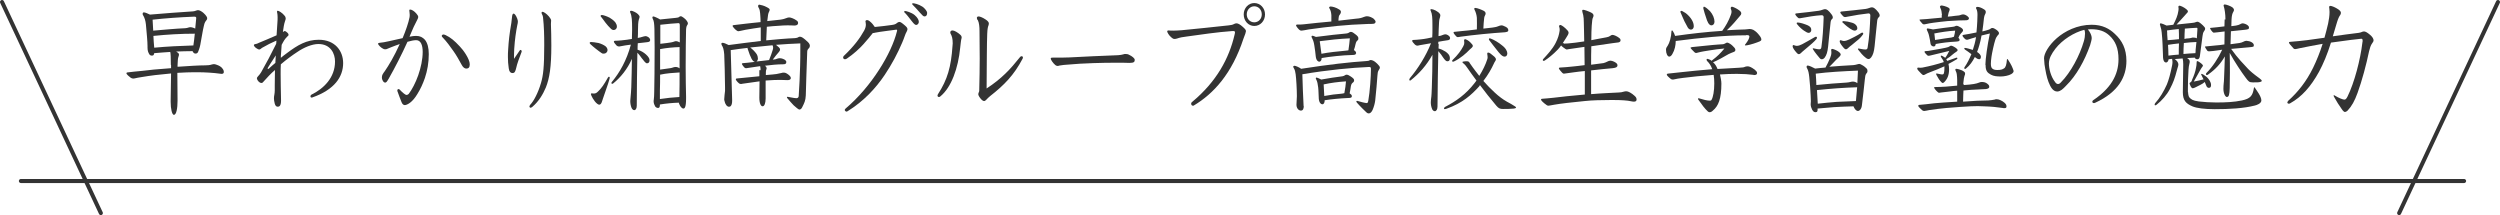<?xml version="1.0" encoding="utf-8"?>
<!-- Generator: Adobe Illustrator 27.2.0, SVG Export Plug-In . SVG Version: 6.00 Build 0)  -->
<svg version="1.1" id="uuid-338b01a2-6971-4ece-8386-74c2752055e0"
	 xmlns="http://www.w3.org/2000/svg" xmlns:xlink="http://www.w3.org/1999/xlink" x="0px" y="0px" width="1232px" height="106px"
	 viewBox="0 0 1232 106" style="enable-background:new 0 0 1232 106;" xml:space="preserve">
<style type="text/css">
	.st0{fill:none;stroke:#333333;stroke-width:2;stroke-linecap:round;stroke-miterlimit:10;}
	.st1{fill:#333333;}
</style>
<g>
	<line class="st0" x1="10.3" y1="89.2" x2="1214.3" y2="89.2"/>
	<line class="st0" x1="1182.3" y1="105" x2="1231" y2="1"/>
	<line class="st0" x1="1" y1="1" x2="49.7" y2="105"/>
</g>
<g>
	<path class="st1" d="M84.2,32c0-3.7-0.1-5.7-0.3-6.4c-2,0.1-5.4,0.4-7.9,0.6c-0.2,1-0.4,1.2-1.2,1.2c-0.5,0-1-0.2-1.3-0.8
		c-0.4-0.7-0.8-1.5-0.8-3.1v-0.7c0-2.3-0.4-6.3-0.8-10.8c-0.2-1.9-0.7-3.4-1.4-4.5c-0.2-0.2-0.2-0.5-0.2-0.7c0-0.4,0.2-0.7,0.6-0.7
		c0.6,0,2,0.6,3,1.1C81.1,6.6,88.5,6,95.1,5.6c0.4,0,1.1-0.2,1.6-0.4C97,5.1,97.3,5,97.6,5c0.8,0,1.9,0.7,2.7,1.4
		c1.4,1.3,1.8,2.1,1.8,2.6c0,0.4-0.1,0.7-0.4,1c-0.4,0.5-0.9,1.1-1.2,2.6c-0.6,2.3-1.2,6.5-1.6,8.4c-0.2,1.4-0.6,3-1.3,4.6
		c-0.3,0.7-0.8,0.8-1.4,0.8c-0.3,0-0.6-0.2-0.8-0.4c-0.2-0.2-0.4-0.5-0.5-0.8c-2.7,0-5.4,0.1-8.1,0.2c0.3,0.2,0.7,0.4,1,0.7
		c0.3,0.2,0.4,0.5,0.4,0.8c0,0.3-0.1,0.7-0.3,1.2c-0.3,0.8-0.3,2.3-0.4,4.1v0.7c5.9-0.4,10.4-0.7,13.7-0.7c1,0,2.3-0.1,3.1-0.4
		c0.4-0.1,0.8-0.2,1.2-0.2s1,0.2,1.5,0.4c0.9,0.3,1.8,0.8,2.4,1.5c0.6,0.7,0.9,1.2,0.9,2c0,0.6-0.4,0.9-1.1,0.9
		c-0.3,0-0.6-0.1-0.9-0.1c-2.7-0.4-7.2-0.7-10.8-0.7h-1.9c-2.2,0-4.8,0.1-8.2,0.3c0,3.9,0.1,8.3,0.1,13.7c0,3.9-0.6,7-1.8,7
		c-0.9,0-1.6-2.9-1.6-6.4v-0.4c0.1-4,0.1-9.6,0.2-13.6c-5.8,0.5-10.5,1.1-14,1.7c-1.8,0.3-3.2,0.5-3.8,0.7c-0.4,0.1-0.7,0.1-0.9,0.1
		c-0.4,0-0.7-0.1-1.2-0.4c-0.7-0.5-2.1-1.7-2.1-2.2c0-0.2,0.2-0.4,0.4-0.4c2.3-0.3,4.4-0.5,7.6-0.8c2.8-0.4,7.2-0.8,14-1.3V32z
		 M75.5,15.1c5.9-0.5,11.1-1,15.8-1.2c1.4-0.1,1.6-0.5,2.5-0.5c0.7,0,1.7,0.3,2.4,0.7c0.2-1.8,0.5-4.8,0.5-5.2
		c0-0.4-0.2-0.7-0.9-0.7C88.3,8.5,81.5,9,75.2,9.7C75.3,11.5,75.4,13.3,75.5,15.1z M95.3,22.4c0.3-1.9,0.5-3.9,0.7-5.8
		c-6.8,0-13.6,0.4-20.4,1.1c0.1,2,0.2,3.9,0.4,5.8C82.4,22.9,88.8,22.6,95.3,22.4z"/>
	<path class="st1" d="M135.4,41.9c0-2.5,0.1-5,0.1-7.4c-2.1,1.8-3.9,3.8-5.8,5.9c-0.3,0.4-0.6,0.5-0.9,0.5c-0.2,0-0.4-0.1-0.7-0.2
		c-0.9-0.5-1.5-1.6-1.5-2.1c0-0.2,0.1-0.5,0.3-0.7c0.8-0.8,1.5-1.8,1.8-2.3c2.6-4.6,4.9-8.9,7.4-14c0.1-0.7,0.1-1.2,0.1-1.6
		c-2.3,1-4.9,2.3-7.1,3.6c-0.5,0.4-0.9,0.8-1.4,0.8c-0.2,0-0.8-0.2-1.3-0.6c-0.7-0.4-1.3-1.2-1.3-1.5c0-0.2,0.1-0.4,0.4-0.5
		c0.5-0.1,1.2-0.2,2.1-0.7c2.4-1,5.8-2.4,8.7-3.7c0.1-2.1,0.3-4.1,0.4-6.2c0.1-1,0.1-1.9,0.1-2.7c0-1.8-0.3-2.3-0.3-2.7
		c0-0.3,0.1-0.5,0.4-0.5c0.5,0,2.3,1.1,3.3,2.4c0.4,0.4,0.6,1,0.6,1.4c0,0.5-0.2,0.9-0.3,1.2c-0.6,1.7-0.8,3.6-0.9,4.2
		c-0.1,0.4-0.1,0.9-0.2,1.3c0.6-0.4,0.7-0.5,0.9-0.5c0.2,0,0.4,0.1,0.7,0.3c0.3,0.2,1.2,0.9,1.2,1.5c0,0.4-0.2,0.6-0.7,1
		c-0.5,0.5-1.1,1.2-1.4,1.7c-0.3,0.5-0.8,1.3-1.3,2.3c-0.1,1.2-0.2,2.6-0.3,4.2c-0.1,0.7-0.1,1.5-0.1,2.2c0.9-0.7,1.8-1.5,3.1-2.4
		c5.2-3.9,9.6-6.5,15.6-6.5c8,0,12,5.5,12,11.5c0,6.8-4.3,13.1-15.1,16.9c-0.2,0.1-0.2,0.1-0.3,0.1c-0.4,0-0.7-0.2-0.7-0.5
		c0-0.4,0.1-0.7,0.4-0.9c6.1-3,11.7-8.4,11.7-16.4c0-3.8-2.1-8.6-8.2-8.6c-3.1,0-7.2,1.7-10.5,4c-2.3,1.5-5.2,3.6-8,6
		c-0.1,1.4-0.1,3-0.1,4.8c0,3.6,0.1,7.9,0.2,13.1c0,2.6-0.9,3-1.6,3c-0.8,0-1.2-0.5-1.5-1.5c-0.3-1.1-0.4-2-0.4-2.7s0.1-1.2,0.2-1.7
		c0.1-0.7,0.2-1.2,0.2-2.1V41.9z M132,33.4c-0.1,0.2-0.1,0.2-0.1,0.4s0.1,0.2,0.2,0.2s0.2-0.1,0.4-0.2c1.2-1.1,2.2-2,3.2-2.8
		c0.1-1.4,0.1-2.4,0.2-3.7C133.8,30.4,132.1,33.3,132,33.4z"/>
	<path class="st1" d="M191.6,38.7c-0.9,1.5-1.2,2-1.8,2c-0.4,0-0.8-0.3-1.1-0.8c-0.3-0.5-0.5-1-0.5-1.8c0-1,0.4-1.7,1.4-3
		c2-2.9,4.7-7.4,7.4-13.4c-1.5,0.5-3,1.1-4.3,1.6c-0.5,0.2-1.2,0.5-1.7,0.7c-0.4,0.2-0.7,0.3-1.2,0.3c-0.4,0-0.8-0.1-1.2-0.4
		c-0.9-0.4-2.3-1.9-2.3-2.3c0-0.3,0.2-0.4,0.7-0.5c1.1-0.1,3.2-0.4,4.7-0.8c1.8-0.4,4.3-1,6.7-1.5c1.6-3.8,2.9-7.6,3.4-10.2
		c0.1-0.4,0.1-0.9,0.1-1.4c0-1-0.2-1.5-0.2-2c0-0.3,0.1-0.5,0.4-0.5c0.8,0,2.1,0.8,3.1,2c0.6,0.7,0.9,1.2,0.9,1.7
		c0,0.4-0.2,0.8-0.5,1.4c-0.4,0.8-1.1,2.1-1.7,3.4c-0.7,1.5-1.4,3.3-2.1,4.9c1.3-0.3,2.3-0.4,3.3-0.4c1.9,0,3.2,0.7,4.3,1.9
		c1.3,1.6,1.9,4,1.9,7.1c0,4.2-0.7,8.1-1.9,11.7c-1,2.9-2.2,5.5-3.7,7.9c-1.2,2-2.4,3.4-3.6,4.3c-0.9,0.7-2,1.2-2.6,1.2
		c-0.6,0-1.2-0.4-1.6-1.4c-0.6-1.4-1.4-3.7-2-5.3c-0.1-0.2-0.1-0.3-0.1-0.5c0-0.4,0.2-0.7,0.6-0.7c0.2,0,0.4,0.1,0.6,0.3
		c1.4,1.5,2.8,2.6,3.3,2.6c0.4,0,0.8-0.2,1.1-0.5c1.6-2.1,3.4-5.5,4.7-9.2c1.3-3.7,2.2-7.9,2.2-11.5c0-3.3-0.9-5.8-3.2-5.8
		c-1.1,0-2.6,0.3-4.3,0.8C198,26.8,194.6,33.4,191.6,38.7z M226.6,22.9c1.7,1.7,4.9,6.2,4.9,8.8c0,1.5-0.6,2.1-1.7,2.1
		c-0.8,0-1.6-0.6-2.2-1.7c-1.3-2.4-2.7-4.9-4.2-7c-1.7-2.4-3.2-4.5-5.3-6.7c-0.3-0.2-0.4-0.5-0.4-0.7c0-0.4,0.4-0.7,0.9-0.7
		c0.2,0,0.5,0.1,1,0.3C222.1,18.5,223.9,20,226.6,22.9z"/>
	<path class="st1" d="M256.1,24.9c0.1-0.2,0.3-0.3,0.4-0.3c0.3,0,0.6,0.3,0.6,0.7c0,0.1,0,0.2-0.1,0.4c-0.6,1.5-0.9,2.4-1.6,4.3
		c-0.4,1.2-0.8,2.4-1.2,4.2c-0.4,1.2-0.6,1.8-1.6,1.8s-1.7-0.7-1.9-2.4c-0.3-1.9-0.4-3.7-0.4-5.5c0-1.1,0-2.3,0.1-3.4
		c0.3-4.9,0.6-7.6,1.6-13.5c0.1-0.9,0.3-2.4,0.4-3.5c0.1-0.5,0.3-1,0.7-1c0.5,0,1.2,0.9,1.8,2.5c0.3,0.8,0.3,1.2,0.3,1.5
		c0,0.4-0.1,1-0.3,1.8c-0.6,3-1.2,6.9-1.5,11.7c-0.1,1.6-0.1,3.5-0.1,4.8C254.3,27.6,255.2,26.2,256.1,24.9z M266.6,40.9
		c1.1-3.7,1.6-7.9,1.6-18.7c0-4.8-0.1-9-0.6-13.7c-0.1-0.5-0.2-1-0.4-1.3c-0.2-0.3-0.3-0.5-0.3-0.9s0.2-0.5,0.4-0.5
		c0.6,0,2,0.9,3.2,2.3c0.6,0.7,1.1,1.5,1.1,2c0,0.5-0.1,0.9-0.1,1.8c0.1,3.3,0.2,6.1,0.2,10.6c0,10.6-0.9,16.1-2.7,20.6
		c-1.4,3.3-3.4,6.8-6.7,9.6c-0.3,0.2-0.6,0.4-0.8,0.4c-0.3,0-0.6-0.3-0.6-0.6c0-0.2,0.2-0.7,0.5-1C263.1,49.7,265.2,45.7,266.6,40.9
		z"/>
	<path class="st1" d="M296.4,26.1c-0.7-0.5-1.6-1.1-2.7-2c-1.1-0.8-1.9-1.6-2.7-2.3c-0.3-0.2-0.4-0.5-0.4-0.7c0-0.2,0.3-0.4,0.6-0.4
		c0.6,0,2.4,0.2,3.8,0.5c1.4,0.4,2.6,1,3.4,1.6c0.6,0.5,1,1.2,1,1.9c0,0.8-0.7,1.7-1.7,1.7C297.2,26.5,296.8,26.4,296.4,26.1z
		 M300.1,37.8c0.2,0,0.4,0.2,0.4,0.5c0,0.4-1.3,4.6-3.3,10.1c-0.2,0.5-0.4,1.2-0.6,1.8c-0.2,0.6-0.6,1.4-1.3,1.4
		c-0.3,0-0.6-0.2-0.9-0.4c-1.7-1.2-3.2-4.3-3.2-4.8c0-0.3,0.2-0.4,0.4-0.4c0.3,0,0.8,0.1,1,0.1c0.9,0,1.4-0.3,2.1-1
		c1.6-1.5,2.9-3.3,4.9-6.9C299.8,37.9,300,37.8,300.1,37.8z M303.3,11.1c0.4,0.6,0.7,1.3,0.7,2c0,1.1-0.8,1.7-1.6,1.7
		c-0.5,0-1.1-0.3-1.6-0.9c-0.6-0.6-1.6-1.6-2.4-2.7c-0.8-1-1.4-2-2.1-2.8C296,8.2,296,8,296,7.8c0-0.2,0.2-0.4,0.6-0.4
		c0.6,0,2.2,0.5,3.8,1.3C300.9,9,302.5,10,303.3,11.1z M311.5,13.7c0-3.3-0.1-5.8-0.9-7.5c-0.1-0.2-0.1-0.4-0.1-0.5
		c0-0.3,0.2-0.4,0.5-0.4c0.2,0,0.4,0.1,0.6,0.1c1.4,0.5,2.7,1.2,3.4,2.3c0.1,0.2,0.2,0.4,0.2,0.6c0,0.3-0.2,0.8-0.4,1.4
		c-0.3,1.1-0.4,3-0.4,5.2c0,1.2,0,2.5-0.1,3.8c0.9-0.2,1.7-0.3,2.1-0.5c0.7-0.2,1.3-0.4,1.8-0.4c0.3,0,0.9,0.2,1.3,0.5
		c0.6,0.4,0.9,1,0.9,1.4c0,0.7-0.4,1-1.6,1.1c-1.3,0.1-2.9,0.4-4.5,0.5c-0.1,1.1-0.1,2.6-0.1,3.2c1.6,0.5,3,1.3,4.1,2.3
		c1.2,1.1,1.8,2,1.8,2.9c0,1.1-0.6,1.5-1.3,1.5c-0.7,0-1.7-1.5-2.6-2.6c-0.4-0.5-1-1.5-2.1-2.6c-0.1,8-0.3,16.5-0.3,26.1
		c0,1.4-0.6,2.2-1.2,2.2c-0.6,0-1.1-0.5-1.4-1.2c-0.4-1-0.6-2.2-0.6-3.3c0-0.4,0.1-0.8,0.1-1.3c0.2-1.8,0.3-3.7,0.4-5.5
		c0.2-4.6,0.2-9.4,0.3-14c-2.2,5.1-5.7,9.3-9.2,12.1c-0.2,0.2-0.4,0.2-0.6,0.2s-0.3-0.2-0.3-0.4c0-0.2,0.1-0.4,0.3-0.6
		c3.8-4.6,7.2-10.5,9.3-18.3c-1.8,0.2-3.6,0.5-5.1,0.8c-0.2,0.1-0.7,0.1-0.9,0.1c-0.4,0-0.7-0.2-1.1-0.5c-0.6-0.7-1.3-1.5-1.3-1.9
		c0-0.2,0.2-0.3,0.4-0.4c1,0,2.2-0.1,3.3-0.2c2.1-0.2,3.5-0.4,5.2-0.7c0-1.5,0.1-2.9,0.1-4.3V13.7z M325.2,51.6
		c0,1.2-0.3,1.6-0.9,1.6s-1.3-0.4-1.5-0.9c-0.3-0.5-0.7-1.4-0.7-2.5c0-0.1,0.1-0.5,0.1-0.8c0.1-1,0.2-2,0.2-3.7
		c0.1-3,0.2-13.9,0.2-21.9c0-3.8-0.1-7.8-0.1-9.2c-0.1-2.5-0.2-3.8-0.8-4.9c-0.1-0.2-0.2-0.5-0.2-0.7c0-0.3,0.2-0.5,0.5-0.5
		c0.3,0,2.2,0.8,3.3,1.5c3.5-0.4,6.8-0.7,7.8-0.8c1.1-0.1,1.3-0.2,1.6-0.5c0.3-0.2,0.7-0.3,0.8-0.3c0.6,0,2.4,1.4,2.9,2.2
		c0.4,0.5,0.6,1,0.6,1.3c0,0.2-0.1,0.4-0.2,0.7c-0.4,0.5-0.6,1-0.7,2.3c-0.1,3.9-0.2,11.2-0.2,18.3c0,5.5,0.1,11,0.2,14.8v1
		c0,4.3-0.7,4.9-1.3,4.9c-0.8,0-1.6-1-2.1-2.3c-0.1-0.2-0.1-0.4-0.2-0.6c-3.1,0.1-6.2,0.4-9.3,0.9V51.6z M325.2,48.8
		c3.2-0.5,6.4-0.8,9.6-1c0.1-4,0.1-8.1,0.1-12.1c-3.2,0.2-6.4,0.4-9.6,1.1c0,2.6,0,5.2-0.1,7.7V48.8z M325.3,21.6
		c2.6-0.3,4.3-0.5,5.4-0.7c0.6-0.1,1.3-0.3,1.8-0.5c0.2-0.1,0.4-0.1,0.7-0.1c0.6,0,1.2,0.3,1.8,0.6v-8.3c0-1-0.2-1.2-0.7-1.2
		c-2.1,0.1-5.2,0.4-8.9,0.8V21.6z M325.3,34.3c2.6-0.4,4.2-0.6,5-0.7c0.6-0.1,1-0.2,1.5-0.4c0.3-0.1,0.8-0.2,1.1-0.2
		c0.7,0,1.4,0.2,2,0.7V23.2c-3.2,0.1-6.4,0.4-9.6,1V34.3z"/>
	<path class="st1" d="M374.8,34.6c0-0.6,0-1.4-0.2-2c-2.3,0.3-4.4,0.6-6.1,0.9c-0.3,0.1-0.7,0.1-0.9,0.1c-0.3,0-0.5-0.1-0.6-0.2
		c-0.6-0.5-1.4-1.7-1.4-1.9c0-0.2,0.2-0.4,0.8-0.4c0.9-0.1,2.6-0.2,5.6-0.6c-1.2-0.3-2-1.8-3.5-6.3c-0.1-0.2-0.1-0.4-0.1-0.6
		c-2.8,0.3-5.5,0.7-8.3,1.1l0.7,24.5v0.4c0,1.2-0.2,2-0.5,2.4c-0.2,0.4-0.6,0.6-1.1,0.6c-0.9,0-1.9-1.2-2.2-3
		c-0.1-0.2-0.1-0.5-0.1-0.7c0-1.2,0.3-2.9,0.4-4.1V43c0-4.5-0.3-13.7-0.4-16.2c-0.2-2.5-0.6-3.6-1.2-4.5c-0.1-0.2-0.2-0.5-0.2-0.7
		c0-0.4,0.2-0.5,0.6-0.5c0.6,0,1.6,0.4,3,1.1c5.3-0.7,10.6-1.4,15.8-2v-6.7c-2.7,0.4-4.2,0.6-7.6,1.2c-2.1,0.4-2.9,0.7-3.4,0.7
		c-0.3,0-0.5-0.1-0.8-0.3c-1.1-0.7-2.1-2.1-2.1-2.3c0-0.2,0.2-0.4,0.4-0.4c2.3-0.3,3.6-0.4,5.9-0.7c2.8-0.3,4.2-0.5,7.5-0.8
		c0-1,0-2-0.1-2.9c-0.1-1.1-0.1-2-0.3-2.8c-0.1-0.6-0.3-1-0.6-1.5c-0.2-0.3-0.2-0.5-0.2-0.7c0-0.4,0.2-0.7,0.6-0.7
		c0.4,0,2.6,0.6,3.4,1.1c1.4,0.7,1.7,1,1.7,1.4c0,0.4-0.1,0.5-0.4,1.2c-0.3,0.5-0.5,1.7-0.7,3.7l-0.1,0.7c2-0.2,4.1-0.4,6.4-0.7
		c1.5-0.2,2.3-0.5,3.1-0.8c0.4-0.2,0.9-0.3,1.4-0.3c0.7,0,2.5,0.7,3.4,1.4c0.7,0.4,0.9,0.8,0.9,1.4c0,0.7-0.6,1.2-1.8,1.2
		c-0.5,0-1.4-0.1-3.3-0.1c-1.6,0-3,0.1-4.2,0.2c-2.2,0.1-4.2,0.3-6.1,0.5c-0.1,2.2-0.2,4.5-0.3,6.7c5.2-0.5,9.5-0.9,14.2-1.1
		c0.9-0.1,1.3-0.2,1.7-0.5c0.2-0.1,0.4-0.2,0.7-0.2c0.8,0,1.7,0.5,4,2.7c0.7,0.7,0.9,1.3,0.9,1.8c0,0.4-0.1,0.8-0.6,1.3
		c-0.5,0.5-0.7,1-0.7,1.6c-0.3,8.7-0.6,16.7-0.7,21.5c-0.1,2.6-0.8,3.9-1.7,5.7c-0.3,0.7-0.8,1.3-1.4,1.3s-1.7-1.1-2.9-2.1
		c-0.7-0.7-2.1-2.3-3.1-3.5c-0.1-0.1-0.2-0.2-0.2-0.4s0.1-0.3,0.3-0.3c0.3,0,3.2,0.7,4.3,0.7c0.7,0,1.1-0.3,1.2-1
		c0.3-5.5,0.6-9.6,0.7-14.9c0.1-3.2,0.1-5.9,0.1-8.4v-2.7c-3.8,0.1-7.8,0.4-12,0.7c0.5,0.4,1.1,0.9,1.4,1.2c0.4,0.4,0.6,0.7,0.6,1.1
		c0,0.5-0.3,1-0.7,1.4c-0.8,0.8-1.8,2.2-2.9,3.6c1.2-0.1,1.7-0.2,2.3-0.5c0.3-0.1,0.7-0.2,1.2-0.2c0.4,0,1,0.1,1.5,0.3
		c1.2,0.4,1.7,1.1,1.7,1.5c0,0.9-0.4,1.2-1.6,1.2c-2.7,0-5.8,0.3-8.9,0.7c0.4,0.3,0.8,0.8,0.8,1.3c0,0.2-0.1,0.4-0.2,0.7
		c-0.2,0.5-0.2,1.4-0.2,2.6c2.7-0.2,4.5-0.4,5.2-0.5c0.9-0.2,1.9-0.4,2.4-0.5c0.5-0.2,0.9-0.2,1.4-0.2c0.8,0,1.9,0.7,2.7,1.5
		c0.4,0.4,0.6,0.7,0.6,1.2c0,0.8-0.8,1-1.7,1c-0.6,0-1.6-0.1-3.1-0.1c-1.9,0-4.2,0-7.6,0.3v8.8c0,2.4-0.6,3.9-1.5,3.9
		c-0.8,0-1.6-1.3-1.6-4.3c0-2.1,0.1-5.1,0.1-8c-3,0.4-5.7,0.8-8.5,1.2c-0.2,0.1-0.4,0.1-0.7,0.1c-0.3,0-0.7-0.1-0.9-0.3
		c-1-0.8-1.6-1.7-1.6-2c0-0.2,0.2-0.4,0.4-0.4c2.8-0.3,8.5-0.8,11.2-1.1V34.6z M379,29.6c0.8-1.9,1.4-3.7,1.8-5
		c0.1-0.4,0.2-0.7,0.2-1.1s-0.1-0.8-0.3-1.2c-3.7,0.4-7.3,0.7-11,1.1c1.3,1,2.4,2.1,3.2,3.3c0.4,0.7,0.6,1.5,0.6,2.1
		s-0.2,1.1-0.7,1.5C375.1,30.1,377,29.8,379,29.6z"/>
	<path class="st1" d="M439.5,12.3c1.4-0.2,1.9-0.4,2.7-1.1c0.3-0.2,0.7-0.4,1-0.4c0.6,0,1.3,0.5,2.8,1.8c0.8,0.7,1.2,1.2,1.2,1.8
		c0,0.4-0.2,0.7-0.4,1.2c-0.7,1.1-1.2,3.2-2.2,5.4c-2.2,5.2-5.1,10.7-8.6,15.9c-4.5,6.7-10.4,13-18.3,17.9c-0.2,0.1-0.3,0.2-0.5,0.2
		c-0.4,0-0.9-0.4-0.9-0.8c0-0.2,0.1-0.4,0.4-0.7c6.5-5.5,12.2-12.4,16.5-19.1c4.4-6.8,7.5-13.6,8.8-18.9c0.1-0.2,0.1-0.4,0.1-0.5
		c0-0.2-0.1-0.4-0.3-0.4c-0.1,0-2.8,0.4-5.3,0.7c-1.8,0.2-4.1,0.6-5.2,0.8c-0.4,0.1-0.8,0.2-1.2,0.2c-1,1.4-2.7,3.3-4.7,5.6
		c-1.8,2-4.7,4.7-8.1,7c-0.3,0.2-0.7,0.3-0.9,0.3c-0.4,0-0.9-0.3-0.9-0.8c0-0.4,0.2-0.8,0.6-1.1c4.8-4.6,7.7-8.5,9.8-12.3
		c0.6-1.2,0.8-2,0.8-2.9c0-0.8-0.2-1.3-0.2-1.6s0.3-0.6,0.8-0.6c0.3,0,0.7,0.1,1.2,0.5c1.1,0.8,2.1,2.1,2.6,2.9
		C434.4,13,437.3,12.6,439.5,12.3z M452.8,10.8c0,0.8-0.7,1.5-1.3,1.5c-0.4,0-1-0.3-2.2-1.9c-1.3-1.7-2.7-3.5-3.6-4.3
		c-0.1-0.1-0.1-0.2-0.1-0.3c0-0.2,0.1-0.4,0.3-0.4c0.6,0,3.2,0.7,4.8,2C452.1,8.6,452.8,9.8,452.8,10.8z M456.9,6.3
		c0,1.1-0.4,1.8-1.3,1.8c-0.6,0-1.1-0.6-2.2-1.8c-1.3-1.5-2.7-3-3.7-4c-0.2-0.2-0.2-0.3-0.2-0.4c0-0.2,0.2-0.3,0.4-0.3
		c0.6,0,2.7,0.4,4.7,1.7C456,4.3,456.9,5.7,456.9,6.3z"/>
	<path class="st1" d="M468.3,16c0-0.6,0.4-1,1.1-1c0.9,0,2.6,1,3.8,2.1c0.6,0.5,0.7,1,0.7,1.4c0,0.2,0,0.4-0.1,0.5
		c-0.3,1.2-0.4,2.9-0.6,4.4c-1,10.3-4.4,19.7-9.8,24.1c-0.2,0.2-0.4,0.3-0.7,0.3c-0.4,0-0.7-0.3-0.7-0.7c0-0.2,0.1-0.5,0.3-0.8
		c4.6-7.1,6.4-13.3,7.1-23.7c0.1-1,0.1-1.1,0.1-1.2c0-2.4-0.4-3.7-1.1-4.9C468.4,16.4,468.3,16.3,468.3,16z M481.4,8.8
		c0-0.4,0.3-0.7,0.9-0.7c0.4,0,1.8,0.4,3.4,1.5c1.1,0.7,1.6,1.4,1.6,1.9c0,0.5-0.1,0.8-0.2,1.1c-0.2,0.5-0.5,1.4-0.6,4.1
		c-0.2,4.9-0.2,14.8-0.3,26.9c7.5-4.9,11.7-9.5,16.5-15.5c0.2-0.2,0.4-0.4,0.7-0.4c0.4,0,0.7,0.2,0.7,0.7c0,0.2-0.1,0.4-0.2,0.6
		c-4.2,8-9.1,13-15.9,18.3c-0.9,0.7-1.3,1.2-2.1,2c-0.3,0.3-0.6,0.5-1,0.5c-0.3,0-0.7-0.2-1.2-0.7c-0.9-0.9-1.6-2.1-1.6-2.6
		c0-0.3,0.1-0.7,0.2-0.9c0.3-0.5,0.3-0.8,0.3-2.8c0.1-3.9,0.2-8.9,0.2-13.9c0-4.9-0.1-9.9-0.1-13.6c0-2.1-0.2-4.1-0.8-5.3
		C481.5,9.6,481.4,9.2,481.4,8.8z"/>
	<path class="st1" d="M526.9,28.3c7.2-0.4,16.3-0.8,24.1-1.1c1.1-0.1,1.9-0.2,2.5-0.4c0.6-0.2,0.7-0.2,1.2-0.2
		c0.6,0,1.2,0.1,1.7,0.4c1.5,0.7,2.8,1.7,2.8,2.5c0,0.9-0.3,1.5-2.5,1.5c-2.5-0.1-4.5-0.1-6.3-0.1c-4.5,0-8.1,0.1-11.6,0.2
		c-4,0.1-9,0.4-14.6,0.9c-0.6,0.1-1.5,0.2-2.1,0.3c-0.3,0.1-0.6,0.2-0.9,0.2c-0.3,0-0.7-0.1-1.1-0.4c-1.2-1-2.3-2.7-2.3-3.2
		c0-0.4,0.3-0.5,0.9-0.5C522.6,28.4,524.7,28.4,526.9,28.3z"/>
	<path class="st1" d="M607.3,15.3c-7.2,0.5-16.1,1.8-22.5,2.7c-1.9,0.2-3.4,0.5-4.8,1c-0.4,0.1-0.8,0.2-1.1,0.2
		c-0.6,0-0.9-0.1-1.8-0.9c-1.1-0.9-1.9-2.4-1.9-2.8c0-0.3,0.2-0.5,0.6-0.5c0.8,0.1,1.6,0.1,2.4,0.1c1.2,0,2.6-0.1,4.1-0.2
		c7-0.7,15.3-1.5,23.2-2.4c1.2-0.1,2-0.3,2.7-0.7c0.4-0.2,0.7-0.3,1.2-0.3c0.6,0,1.7,0.5,3,1.7c1.2,1.1,1.6,1.5,1.6,2.2
		c0,0.2-0.1,0.5-0.3,1.2c-0.2,0.5-0.6,1.6-0.9,2.4c-5.7,17.4-14.8,27.2-24.5,33c-0.1,0.1-0.3,0.1-0.4,0.1c-0.5,0-0.9-0.4-0.9-1
		c0-0.3,0.1-0.6,0.4-0.8c12.2-10.1,18.3-21.6,21-33.2c0.1-0.5,0.2-0.8,0.2-1.1c0-0.5-0.2-0.7-0.8-0.7H607.3z M623.4,7.1
		c0,3.2-2.3,5.7-5.3,5.7c-2.9,0-5.2-2.5-5.2-5.7c0-3.1,2.3-5.6,5.2-5.6C621.1,1.5,623.4,4,623.4,7.1z M614.4,7.1
		c0,2.2,1.6,3.9,3.7,3.9c2.1,0,3.7-1.7,3.7-3.9c0-2.3-1.6-4-3.7-4C616.1,3.1,614.4,4.8,614.4,7.1z"/>
	<path class="st1" d="M642.5,52.2c0,1.4-0.4,2.3-1.4,2.3c-1.1,0-2.2-1.1-2.2-2.9c0-1.6,0.2-2.7,0.2-4.2c0-3.4-0.3-8.5-0.6-10.8
		c-0.2-1.2-0.3-2.1-1-3.2c-0.1-0.2-0.2-0.3-0.2-0.5c0-0.3,0.3-0.5,0.6-0.5c0.6,0,2.4,0.8,3.3,1.5c13.6-2.1,24-3.3,32-3.8
		c1.2-0.1,1.3-0.1,1.8-0.4c0.1-0.1,0.3-0.1,0.6-0.1c0.4,0,1.5,0.2,3,1.7c1,1,1.4,1.5,1.4,2c0,0.3-0.1,0.6-0.4,1
		c-0.7,1-0.7,1.8-0.8,3c-0.2,2.7-0.6,8-1.1,12.3c-0.2,1.4-0.6,3-1.3,4.6c-0.5,1.1-1.2,1.7-1.9,1.7c-0.4,0-0.8-0.2-1.1-0.5
		c-0.8-0.8-2.8-2.6-4.7-4.8c-0.2-0.2-0.3-0.5-0.3-0.6c0-0.2,0.1-0.3,0.4-0.3c0.1,0,0.2,0,0.4,0.1c0.8,0.3,3.7,1,4.3,1
		c0.4,0,0.6-0.2,0.8-1.2c0.8-4.4,1.3-12.1,1.3-15.6c0-0.7-0.1-1-0.9-1c-8.8,0.4-19.8,1.4-32.9,3.6c0.1,4.8,0.4,11.2,0.6,15.4V52.2z
		 M656.1,7.5c-0.1-1.4-0.4-2.5-0.9-3.3c-0.2-0.2-0.2-0.4-0.2-0.5c0-0.2,0.3-0.5,0.7-0.5c0.9,0,2.8,0.5,4.3,1.5
		c0.6,0.4,0.8,0.7,0.8,1.2c0,0.3-0.1,0.7-0.4,1.1c-0.4,0.5-0.6,0.7-0.7,1.7c-0.1,0.5-0.1,1-0.1,1.5c3.1-0.4,6.1-0.7,8.7-1
		c1.6-0.1,2.8-0.4,3.7-0.8c0.6-0.2,1.1-0.4,1.6-0.4c1.3,0,2.6,0.7,3.3,1.2c0.4,0.3,1,1.1,1,1.5s-0.3,0.9-0.9,1
		c-0.6,0.1-1.5,0.1-2.6,0.1c-11.8,0.4-19.2,1.3-29.4,2.7c-1.9,0.3-2.9,0.6-3.6,0.6c-0.5,0-0.9-0.2-1.2-0.5c-0.9-0.9-1.5-1.8-1.5-2.1
		c0-0.2,0.2-0.4,0.6-0.4c1.4,0,2.3,0,3-0.1c4.4-0.5,9.2-1,13.8-1.4C656.1,9.6,656.1,8.5,656.1,7.5z M668.2,26.3
		c0,0.5-0.4,0.8-1.8,0.8c-4.8,0.1-11,0.8-15.1,1.5c0,1-0.4,1.8-1.2,1.8c-0.6,0-1.5-0.7-1.7-2.6c-0.1-1.1-0.4-3.7-0.7-5.4
		c-0.3-1.9-0.6-2.6-1.3-4c-0.1-0.2-0.1-0.3-0.1-0.4c0-0.2,0.2-0.4,0.4-0.4c0.4,0,1.3,0.4,1.8,0.6c6.3-0.8,11.3-1.4,15-1.7
		c1.3-0.1,1.4-0.8,2.2-0.8s1.5,0.7,2.1,1.1c1.1,0.8,1.6,1.4,1.6,2s0,0.8-0.5,1.2c-0.4,0.4-0.6,0.6-0.9,1.8c-0.2,1-0.4,1.7-0.8,2.9
		c0.7,0.4,1.1,0.9,1.1,1.5V26.3z M651.6,51.4c-0.6,0-1.5-0.7-1.7-2.7c-0.1-1.1-0.1-4-0.3-5.6c-0.3-1.9-0.3-2.6-1-4
		c-0.1-0.2-0.2-0.4-0.2-0.5c0-0.2,0.2-0.4,0.4-0.4s1.6,0.6,2.3,1c3.9-0.7,7.2-1.2,10.4-1.6c1.3-0.2,1.3-0.8,2.1-0.8
		c0.6,0,1.3,0.4,1.9,0.8c1.4,0.9,1.8,1.4,1.8,1.9c0,0.6-0.2,0.9-0.6,1.2c-0.4,0.3-0.8,0.7-1,1.8c-0.2,1.2-0.3,2.3-0.6,3.5
		c0.6,0.4,1.1,0.8,1.1,1.4c0,0.7-0.5,0.9-1.9,0.9c-4.3,0.2-8.2,0.6-11.5,1.1C652.8,50.6,652.4,51.4,651.6,51.4z M662.9,25
		c0.7-0.1,1.2-0.1,1.6-0.2c0.4-2.3,0.5-4.2,0.7-5.9c-4.9,0.2-10.4,0.8-14.8,1.4c0,0.3,0,0.6,0.1,0.9c0.2,1.2,0.4,3.5,0.7,5.3
		C654.6,25.8,659.6,25.3,662.9,25z M660.8,46.2c0.6-0.1,1.2-0.1,1.7-0.3c0.4-2.2,0.7-4.1,0.8-5.8c-4.3,0.3-7.3,0.7-11,1.5
		c0.1,1.5,0.2,3.7,0.3,5.7C655.7,46.7,658.3,46.4,660.8,46.2z"/>
	<path class="st1" d="M709,21.7c0,0.7-0.1,1.5-0.1,2.2c1.2,0.3,2.3,0.8,3.4,1.5c1.2,0.8,2.2,1.8,2.2,3.3c0,1-0.4,1.5-1.2,1.5
		c-0.9,0-1.5-1-2.3-2.1c-0.3-0.5-1.1-1.7-2.2-2.9c-0.2,8.4-0.3,17.4-0.4,27.3c0,1.4-0.6,2.3-1.3,2.3c-0.6,0-1.2-0.5-1.4-1.2
		c-0.4-1-0.6-2-0.6-3.2c0-0.5,0.1-1,0.1-1.5c0.3-1.8,0.3-3.7,0.4-5.7c0.2-5.2,0.3-10.8,0.3-16.2c-2.9,5.2-6.5,9.2-10.6,12.5
		c-0.2,0.2-0.4,0.2-0.5,0.2c-0.2,0-0.3-0.2-0.3-0.4c0-0.2,0.1-0.5,0.3-0.8c3.9-4.6,7.9-10.9,10.4-17.2c-1.8,0.3-3.8,0.7-5.7,1
		c-0.3,0.1-0.8,0.2-1.1,0.2c-0.4,0-0.7-0.2-1.1-0.5c-0.7-0.7-1.4-1.5-1.4-1.9c0-0.2,0.2-0.4,0.4-0.4c1,0,2.7-0.2,3.8-0.3
		c2.1-0.2,4.4-0.7,5.7-1c0.1-1.4,0.1-2.8,0.1-4.1V12c0-2.9-0.1-5.1-0.8-6.6c-0.1-0.2-0.2-0.4-0.2-0.5c0-0.3,0.2-0.4,0.5-0.4
		c0.9,0,3.4,1.1,4.2,2.4c0.1,0.2,0.2,0.4,0.2,0.7c0,0.4-0.2,1-0.4,1.7c-0.2,0.4-0.3,2.7-0.4,5.1c0,1.1-0.1,2.3-0.1,3.4
		c0.8-0.1,1.6-0.3,1.9-0.5c0.6-0.2,1-0.4,1.4-0.4c0.4,0,0.8,0.1,1.3,0.4c0.6,0.4,1.1,0.8,1.1,1.5c0,0.7-0.5,1-1.6,1.1
		c-1.3,0.2-2.7,0.4-4.2,0.7V21.7z M728.9,42.6c-3.8,4.2-8.2,8.2-16.1,11c-0.3,0.1-0.6,0.2-0.8,0.2s-0.4-0.1-0.4-0.4
		c0-0.2,0.2-0.5,0.5-0.7c5.4-2.8,10.3-6.2,14.6-11.8c0.3-0.4,0.6-0.8,0.9-1.2c-1.9-2.5-3.4-4.7-4.6-6.4c-0.3-0.4-0.9-1.4-2.1-2.3
		c-0.1-0.1-0.2-0.2-0.2-0.4s0.2-0.2,0.6-0.3c0.5-0.1,0.9-0.1,1.8-0.1c0.7,0,1.1,0.6,1.2,0.9c0.9,1.2,1.9,2.8,2.9,4
		c0.6,0.8,1.2,1.5,1.8,2.3c1.8-2.9,3.1-5.6,3.9-8.1c0.2-0.5,0.2-0.8,0.2-1.2c0-0.9-0.2-1.2-0.2-1.6c0-0.3,0.1-0.6,0.5-0.6
		c0.6,0,1.5,0.7,3,2c0.7,0.7,0.8,1.1,0.8,1.4c0,0.5-0.7,1.2-1.1,2.2c-1,2.2-2.7,5.3-5.1,8.4c1.8,2,3.7,4,5.7,5.8
		c1.8,1.7,4.1,3.4,5.9,4.4c1.3,0.7,2.8,1.5,3.8,2.2c0.4,0.2,0.7,0.5,0.7,0.7s-0.3,0.4-1,0.5c-1.8,0.2-3.8,0.2-5.4,0.2
		c-1.4,0-2.1-0.2-3.3-1.6c-2.9-3.4-5.7-7-8.1-10.2C729.2,42.2,729.1,42.4,728.9,42.6z M725.8,22.6c0,0.7-0.9,1.2-1.6,1.9
		c-1.6,1.7-4.5,4.3-7.7,5.8c-0.2,0.1-0.4,0.1-0.5,0.1c-0.2,0-0.4-0.1-0.4-0.3s0.1-0.4,0.2-0.5c2.7-2.6,4.2-4.7,5.3-6.8
		c0.4-0.7,0.5-1.2,0.5-1.7c0-0.6-0.1-0.9-0.1-1.1c0-0.4,0.2-0.7,0.5-0.7c0.3,0,1.7,0.6,2.7,1.7C725.5,21.8,725.8,22.2,725.8,22.6z
		 M727.8,8.8c-0.1-1.4-0.6-3-1.1-3.9c-0.1-0.2-0.2-0.4-0.2-0.5c0-0.3,0.2-0.5,0.5-0.5c0.9,0,3.2,0.9,4.3,1.5
		c0.6,0.4,0.8,0.8,0.8,1.2c0,0.2,0,0.4-0.1,0.6c-0.3,0.7-0.5,0.9-0.6,1.7c-0.2,1.6-0.3,3.2-0.4,5.2c1.7-0.2,3.2-0.4,4.4-0.5
		c1.1-0.2,1.8-0.2,3-0.7c0.5-0.2,1-0.4,1.5-0.4c0.4,0,0.9,0.1,1.4,0.4c1.3,0.5,2,1.1,2,2c0,0.7-0.5,0.8-1.6,1
		c-6.3,0.4-15.6,1.3-22,2.2c-0.3,0.1-1.1,0.2-1.3,0.2c-0.3,0-0.5-0.1-0.8-0.4c-0.4-0.4-1.3-1.5-1.3-1.8c0-0.2,0.1-0.4,0.4-0.4
		c1-0.1,1.9-0.2,3.8-0.4c1.4-0.1,4.2-0.4,7.3-0.8C727.9,12.6,727.8,10.7,727.8,8.8z M733.7,19.3c0-0.2,0.2-0.4,0.3-0.4
		c0.2,0,0.4,0.1,0.6,0.1c1.7,0.6,4.1,2.1,5.4,3.2c2.2,1.6,2.8,3.2,2.8,4.1c0,0.7-0.3,1.6-1.4,1.6c-1.2,0-2.6-1.8-3.7-3.2
		c-1.1-1.4-2.7-3.4-3.8-4.9C733.8,19.6,733.7,19.4,733.7,19.3z"/>
	<path class="st1" d="M770.7,21.5c0.6,0,1.3-0.1,2.1-0.1c2.3-0.2,4.8-0.5,7.9-1c-0.1-3.9-0.1-7.2-0.2-9.5c0-1.2-0.1-2.6-0.3-3.5
		c-0.2-0.8-0.5-1.7-0.5-2.1c0-0.3,0.2-0.5,0.4-0.5c0.7,0,2.8,0.8,3.4,1.1c1.1,0.5,1.8,0.9,1.8,1.8c0,0.3-0.1,0.5-0.3,1
		c-0.3,0.5-0.4,1.5-0.6,4c-0.1,1.6-0.2,4-0.2,7.1c2.3-0.4,4.9-1,7.4-1.4c0.9-0.2,1.3-0.3,1.7-0.6c0.6-0.4,0.9-0.6,1.4-0.6
		c0.7,0,2.2,0.7,3.1,1.4c0.7,0.5,0.8,0.8,0.8,1.3c0,0.5-0.3,0.8-1,1c-0.5,0.1-1.6,0.2-3.1,0.4c-3.9,0.6-6.7,1-10.3,1.5
		c-0.1,3-0.1,6.1-0.1,9.1c2.4-0.3,4.6-0.6,6.1-0.8c0.8-0.2,1.4-0.5,1.8-0.7c0.5-0.3,1.2-0.5,1.6-0.5c0.5,0,1.2,0.2,1.8,0.5
		c1.2,0.6,1.7,1.1,1.7,1.8c0,0.8-0.6,1.2-2.3,1.4c-2.9,0.2-6.9,0.7-10.7,1.1v11.7c6-0.5,10.1-0.6,13.4-0.8c1,0,2.1-0.2,2.6-0.4
		c0.5-0.2,1-0.2,1.5-0.2c0.7,0,2.4,0.8,4,2.3c0.8,0.7,0.9,1.3,0.9,1.8c0,0.8-0.6,1-1.4,1c-0.4,0-0.9-0.1-1.4-0.2
		c-1.7-0.4-4.8-0.6-8.4-0.6h-1.8c-3.7,0-9.1,0.1-12.5,0.5c-6.9,0.7-11.6,1.2-15,1.8c-1.3,0.2-2.5,0.5-2.9,0.5
		c-0.3,0-0.7-0.1-0.9-0.3c-1.6-1.1-2.8-2.3-2.8-2.7c0-0.2,0.2-0.4,0.4-0.4c1.8-0.2,3.4-0.2,5.6-0.5c3.2-0.4,9.6-1.1,15.6-1.6V35
		c-2.2,0.2-3.7,0.4-5.2,0.6c-2.9,0.4-4.8,0.7-5.1,0.7c-0.3,0-0.5-0.1-0.9-0.5c-0.4-0.4-1.6-1.8-1.6-2.1c0-0.2,0.2-0.4,0.4-0.4
		c1.9-0.1,4.7-0.3,6.2-0.5c1.4-0.1,3.6-0.4,6.1-0.7c0-3-0.1-5.9-0.1-9c-3.5,0.5-5.5,0.8-7.6,1.1c-0.3,0.1-0.9,0.2-1.1,0.2
		s-0.3-0.1-0.7-0.3c-0.6-0.4-1.6-1.1-2.1-1.7c-0.5,0.7-1,1.4-1.7,2.1c-2.1,2.2-4.6,4.2-6.3,5.3c-0.2,0.1-0.4,0.2-0.6,0.2
		c-0.2,0-0.4-0.1-0.4-0.4c0-0.2,0.1-0.4,0.2-0.5c2.1-2.3,4.5-4.8,6.1-7.9c1.2-2.3,1.7-4.2,1.9-5.6c0.1-0.4,0.1-0.7,0.1-1
		c0-1-0.3-1.4-0.3-1.6c0-0.3,0.2-0.7,0.6-0.7c0.3,0,1.2,0.4,2.6,1.7c0.8,0.8,1.5,1.4,1.5,2.1c0,0.8-0.6,1.5-1.3,2.7
		c-0.6,1-1.1,1.7-1.6,2.5H770.7z"/>
	<path class="st1" d="M860.4,17.4c-10.5,0-22.3,1.2-34.6,2.8c0,2-0.5,4.5-1.6,6.3c-0.4,0.8-1,1.4-1.6,1.4c-0.8,0-1.6-1.4-1.6-3.4
		c0-0.8,0.3-1.2,0.9-2.1c0.8-1.2,1.7-4.1,1.8-7c0-0.3,0.2-0.4,0.3-0.4c0.1,0,0.2,0.1,0.3,0.2c0.5,0.7,0.9,1.6,1.2,2.5
		c7.7-1.1,15.5-2,23.2-2.5c1.7-2.3,3.2-4.9,4.3-8c0.2-0.6,0.3-1,0.3-1.4c0-0.9-0.4-1.3-0.4-1.8c0-0.4,0.3-0.7,0.6-0.7
		c0.4,0,2.3,0.8,3.6,1.8c0.8,0.6,1,1.1,1,1.5s-0.2,0.8-0.6,1.2c-0.7,0.8-1.8,2.1-2.9,3.4c-0.7,0.8-2.1,2.3-3.6,3.7
		c3.1-0.2,6.1-0.3,9.1-0.4c0.6,0,1.4-0.2,1.9-0.2h0.4c0.4,0,0.9,0.1,1.6,0.4c1.4,0.8,2.2,1.7,2.9,2.6c0.6,0.7,1.1,1.5,1.1,2.2
		c0,0.8-1.4,1.1-2.1,1.4c-2.1,0.8-4.8,1.5-5.7,1.5c-0.2,0-0.3-0.1-0.3-0.2c0-0.2,0.2-0.4,0.3-0.5c1.2-1.5,1.9-2.9,1.9-3.7
		c0-0.4-0.3-0.7-1.1-0.7H860.4z M864.2,36.9c-2.2-0.3-5.1-0.5-8.3-0.5c-3.1,0-5.3,0.1-8.3,0.3c0.4,1.6,0.7,3.3,0.7,4.5
		c0,7.5-1.5,11.1-4.2,13.3c-0.6,0.6-1.1,0.8-1.6,0.8c-0.3,0-0.6-0.1-0.9-0.4c-1.5-1.4-2.7-3-4.6-5.7c-0.2-0.2-0.2-0.4-0.2-0.5
		c0-0.2,0.1-0.3,0.3-0.3c0.1,0,0.5,0.1,0.7,0.2c1.3,0.4,3.4,1,4.7,1c0.6,0,0.8-0.1,1-0.5c0.7-1.2,1.3-4.2,1.3-8
		c0-1.6-0.1-2.9-0.3-4.2c-5.5,0.4-11.5,1-15.2,1.5c-1.9,0.2-3.3,0.5-4.2,0.7c-0.3,0.1-0.6,0.1-0.9,0.1c-0.2,0-0.4-0.1-0.7-0.2
		c-1.4-1.1-2.1-1.9-2.1-2.2c0-0.3,0.2-0.4,0.4-0.5c2.6-0.3,4.2-0.5,7.4-0.8c3.1-0.4,9-0.9,14.6-1.4c-0.7-1.9-1.4-2.9-2.5-4
		c-0.2-0.2-0.3-0.5-0.3-0.7c0-0.2,0.1-0.4,0.4-0.4c0.1,0,0.3,0.1,0.4,0.1c0.7,0.2,1.3,0.5,1.8,0.9c0-0.1,0.1-0.3,0.3-0.4
		c2.5-1.9,3.9-3.3,5.9-5.7c-2.6,0.2-5.2,0.6-7.1,0.9c-2.4,0.4-3.6,0.5-6.3,1.2c-0.2,0.1-0.4,0.1-0.6,0.1c-0.3,0-0.5-0.1-0.8-0.4
		c-0.9-0.9-1.9-1.9-1.9-2.1s0.3-0.3,0.8-0.4c1.3-0.1,2.1-0.2,3.9-0.4c2.3-0.2,4.1-0.4,5.9-0.6c2-0.2,3.9-0.3,5.4-0.4
		c0.3,0,0.7-0.2,1.1-0.4c0.5-0.3,0.7-0.4,1-0.4c0.2,0,0.8,0.2,1.4,0.6c0.8,0.5,1.7,1.4,2.2,2c0.3,0.4,0.4,0.7,0.4,1
		c0,0.4-0.2,0.8-0.8,1c-0.9,0.3-1.7,0.7-2.6,1.1c-2.7,1.6-5.1,2.9-7.6,4c1,0.8,1.7,2,2.2,3.3c4.4-0.3,7.9-0.4,10.4-0.6
		c2.1-0.1,2.6-0.2,3.2-0.5c0.3-0.1,0.8-0.2,1.2-0.2c0.7,0,1.6,0.2,3.5,1.6c0.7,0.6,1.2,1.1,1.2,1.7c0,0.7-0.5,1-1.5,1H864.2z
		 M828.9,5.4c1.2,0.6,2.1,1.2,2.9,2c2.4,2.3,2.9,4.4,2.9,5.5c0,1-0.6,1.7-1.4,1.7c-0.6,0-1.2-0.4-1.6-1.1c-0.4-0.8-0.9-1.7-1.6-3
		c-0.5-1-1.3-3-1.8-4.1c-0.1-0.2-0.2-0.4-0.2-0.6c0-0.2,0.1-0.4,0.3-0.4C828.7,5.3,828.8,5.4,828.9,5.4z M839.4,3.7
		c0-0.2,0.2-0.4,0.3-0.4c0.2,0,0.3,0.1,0.4,0.1c1.1,0.6,1.8,1.4,2.6,2.1c1.4,1.6,2.2,3.6,2.2,5.2c0,1.1-0.7,1.8-1.5,1.8
		c-0.6,0-1.1-0.4-1.6-1.2c-0.4-0.7-0.8-1.7-1.1-2.8c-0.3-0.8-1-3-1.3-4.3C839.5,4.1,839.4,3.8,839.4,3.7z"/>
	<path class="st1" d="M890.9,23.2c-1.2,1-2,1.7-2.6,2.2c-0.6,0.5-1.2,1.3-1.8,1.3c-0.3,0-0.7-0.2-1.2-0.8c-0.9-1-1.9-2.3-1.9-3.1
		c0-0.4,0.2-0.6,0.5-0.6c0.2,0,0.7,0.4,1.6,0.4c0.8,0,1.8-0.4,2.6-0.8c1.7-1,3.6-1.9,6.4-3.6c0.2-0.1,0.3-0.1,0.4-0.1
		c0.3,0,0.5,0.2,0.5,0.5c0,0.2-0.1,0.4-0.3,0.7C893.9,20.7,892.2,22.1,890.9,23.2z M902.1,11.1c-0.5,4.3-0.8,8.2-1.2,11.8
		c-0.3,2.8-0.8,4.3-1.7,5.5c-0.4,0.5-0.9,0.8-1.4,0.8c-0.4,0-0.8-0.2-1.1-0.6c-0.9-1.1-2.2-2.6-3.2-4.2c-0.1-0.2-0.2-0.3-0.2-0.4
		c0-0.1,0.1-0.2,0.3-0.2c0.3,0,1.9,0.5,2.9,0.5c0.8,0,1-0.4,1.1-1.2c0.6-4.4,0.9-8.8,1.1-14.6c0-0.8-0.4-1-1.1-1
		c-3.3,0.2-6.7,0.8-10,1.4c-0.3,0.1-0.7,0.1-0.9,0.1c-0.3,0-0.6-0.1-0.8-0.4c-0.7-0.6-1.2-1.4-1.2-1.6c0-0.2,0.2-0.4,0.6-0.4
		c4.3-0.5,7.8-0.8,11-1.3c1.4-0.2,2.3-0.8,3.1-0.8c0.8,0,1.7,0.6,3.2,2.6c0.3,0.5,0.6,0.8,0.6,1.5C903.3,9.5,902.3,9.1,902.1,11.1z
		 M891.3,16.2c-0.6,0-1.4-0.5-2.3-1.1c-0.6-0.4-2.2-1.6-3.4-3.2c-0.2-0.2-0.2-0.4-0.2-0.5c0-0.2,0.2-0.3,0.4-0.3c0.7,0,2,0.2,4.1,1
		c2.3,0.8,2.7,1.7,2.7,2.7C892.6,15.5,892.1,16.2,891.3,16.2z M894.7,55.3c-0.9,0-1.3-0.6-1.7-1.3c-0.4-0.8-0.7-1.7-0.7-2.6
		c0-0.4,0.1-1.1,0.1-1.5c0-0.7-0.1-1.7-0.1-2.7c-0.1-2.7-0.4-6.4-0.7-9.3c-0.2-1.7-0.4-3.1-1.1-4.3c-0.2-0.2-0.2-0.5-0.2-0.7
		c0-0.4,0.2-0.6,0.6-0.6c0.6,0,2.5,0.9,3.6,1.5c1.8-0.2,3.4-0.4,5.1-0.5c0.9-1.7,1.6-3,2.3-4.8c0.3-0.7,0.6-1.7,0.6-2.4
		c0-0.4,0-1-0.1-1.4c0-0.4,0.2-0.6,0.5-0.6c0.4,0,1.8,0.5,2.9,1.2c1,0.7,1.3,1.2,1.3,1.6s-0.6,1.1-1.3,1.7c-0.5,0.4-1.3,1.2-2.4,2.4
		c-0.6,0.7-1.3,1.3-1.9,1.9c4-0.4,7.4-0.5,11.8-0.8c1.3-0.1,2.4-0.6,3-0.6c0.3,0,0.7,0.2,1.4,0.6c0.8,0.4,1.6,1.1,2,1.5
		c0.6,0.5,0.6,1.1,0.6,1.5s-0.2,0.8-0.6,1.2c-0.4,0.5-0.6,1.4-0.7,2.8c-0.4,4-0.9,8.2-1.4,12.4c-0.1,1.2-0.4,2.2-1.1,2.8
		c-0.3,0.3-0.6,0.4-1,0.4c-0.6,0-1.6-0.9-2.1-2.3c-3.2,0.1-6.4,0.2-9.6,0.4c-2.7,0.2-5.9,0.5-8.1,0.7
		C895.8,54.7,895.6,55.3,894.7,55.3z M895.1,41.9c5.6-0.6,10.3-0.9,14.8-1.2c1.6-0.1,2.4-0.5,3.1-0.5c0.8,0,1.6,0.2,2.3,0.8
		c0.1-2.3,0.2-4.3,0.3-6.2c-7.4,0.3-14.6,0.7-20.8,1.5C894.9,38.1,895.1,40,895.1,41.9z M905.1,50.2c3.8-0.2,6.7-0.3,9.5-0.4
		c0.2-2.3,0.4-4.5,0.6-6.8c-6.6,0.2-13.2,0.7-19.8,1.4c0.2,2.7,0.3,5,0.4,6.7C898.8,50.7,901.9,50.5,905.1,50.2z M914.1,20.9
		c-1.2,1-1.9,1.6-2.6,2.1c-0.5,0.4-1.2,1.3-1.8,1.3c-0.3,0-0.7-0.2-1.2-0.8c-1.1-1.3-1.9-2.4-1.9-3.1c0-0.4,0.2-0.6,0.5-0.6
		c0.3,0,0.8,0.4,1.6,0.4c0.8,0,1.9-0.4,2.7-0.8c1.6-0.8,3.2-1.5,5.9-3.2c0.2-0.1,0.3-0.1,0.5-0.1c0.3,0,0.4,0.2,0.4,0.5
		c0,0.2-0.1,0.4-0.3,0.6C916.8,18.8,915.5,19.8,914.1,20.9z M925.1,10.1c-0.5,4.3-0.9,9.2-1.3,12.7c-0.3,2.8-0.8,4.3-1.7,5.5
		c-0.4,0.5-0.8,0.8-1.3,0.8c-0.4,0-0.8-0.2-1.2-0.5c-1.6-1.2-2.8-2.7-3.8-4c-0.2-0.2-0.2-0.4-0.2-0.5c0-0.1,0.1-0.2,0.3-0.2
		c0.3,0,2.2,0.5,3.4,0.5c0.8,0,1-0.4,1.1-1.2c0.8-4.9,1.1-9.8,1.3-15.6c0-0.7-0.4-1-0.9-1c-3.5,0.4-6.2,0.8-10.8,1.7
		c-0.2,0.1-0.6,0.1-0.8,0.1c-0.3,0-0.6-0.1-0.9-0.4c-0.9-1-1.4-1.5-1.4-1.9c0-0.2,0.1-0.3,0.4-0.4c4.6-0.4,8.3-0.9,12.1-1.3
		c1.4-0.2,2.3-0.8,3.1-0.8s1.7,0.6,3.2,2.5c0.3,0.5,0.6,0.9,0.6,1.5C926.4,8.5,925.4,8.2,925.1,10.1z M907.9,10.8
		c0-0.2,0.2-0.4,0.6-0.4c1.6,0.1,2.5,0.3,4.2,0.8c1.8,0.5,2.6,1.8,2.6,2.7c0,0.8-0.7,1.2-1.3,1.2c-0.6,0-1.4-0.4-2.3-1
		c-0.6-0.4-2.1-1.5-3.3-2.7C908,11.2,907.9,11,907.9,10.8z"/>
	<path class="st1" d="M958.4,32.6c-2.4,1.1-4.9,2.1-7.3,3c-1.1,0.4-1.7,0.7-2.4,1.1c-0.3,0.2-0.6,0.3-0.8,0.3
		c-0.3,0-0.6-0.2-1.2-0.8c-1.3-1.3-1.9-2-1.9-2.4c0-0.2,0.2-0.5,0.4-0.5c0.2,0,0.7,0.1,1.2,0.1c0.3,0,0.7-0.1,1-0.1
		c3.6-0.7,7.1-1.6,10.5-2.7c-0.2-0.8-0.7-1.5-1.3-2.4c-0.1-0.2-0.2-0.4-0.2-0.5c0-0.2,0.1-0.3,0.2-0.3c0.2,0,0.3,0.1,0.6,0.2
		c0.6,0.3,1,0.6,1.4,0.9c0.8-1,1.4-2.3,2-3.4c-1.4,0.3-6.4,1.5-9.1,2.2c-0.4,0.1-0.8,0.2-1.1,0.2c-0.2,0-0.4-0.1-0.6-0.2
		c-0.6-0.5-1.4-1.5-1.4-1.7c0-0.2,0.1-0.4,0.4-0.4c0.4,0,0.9-0.1,1.4-0.1c2.1-0.4,5.3-0.9,6.3-1.1c1.8-0.3,2.9-0.6,3.6-0.8
		c0.4-0.2,0.7-0.4,0.9-0.5c0.2-0.1,0.3-0.2,0.5-0.2s1,0.2,2.3,1.1c0.6,0.4,0.9,0.8,0.9,1.1c0,0.3-0.2,0.5-0.6,0.8
		c-0.7,0.4-1.4,1-1.9,1.4c-0.8,0.7-1.6,1.4-3.1,2.3c0.2,0.3,0.4,0.6,0.5,0.8c1.4-0.5,2.9-1,4.3-1.5c0.2-0.1,0.3-0.1,0.4-0.1
		c0.2,0,0.3,0.2,0.3,0.4c0,0.1-0.2,0.3-0.3,0.4c-1.3,0.8-2.6,1.5-4.1,2.3c0.2,0.9,0.3,1.8,0.3,2.6c0,2.9-0.8,4.8-2.4,6.4
		c-0.3,0.3-0.6,0.4-0.7,0.4c-0.2,0-0.4-0.1-0.7-0.4c-0.9-0.9-1.6-2-2.4-3.5c-0.1-0.2-0.2-0.4-0.2-0.5c0-0.2,0.1-0.3,0.3-0.3
		c0.3,0,2,0.5,2.7,0.5c0.3,0,0.7-0.1,0.8-0.5c0.3-0.9,0.3-2.1,0.3-3V32.6z M967.8,41.9c1.9-0.1,3.7-0.3,4.9-0.5
		c1.2-0.2,1.8-0.4,2.6-0.7c0.4-0.2,0.9-0.3,1.3-0.3c1,0,2,0.2,2.8,0.9c0.7,0.6,0.9,0.8,0.9,1.6c0,0.5-0.7,0.9-1.7,1
		c-1.4,0.1-3,0.1-3.8,0.2c-2.2,0.1-4.8,0.2-7.2,0.5c-0.1,1.2-0.1,2.5-0.2,5.5c5.3-0.4,9-0.6,12.4-0.6c1-0.1,2.3-0.2,3.1-0.4
		c0.4-0.2,0.7-0.2,1.1-0.2c1.1,0,2.8,0.8,3.9,1.8c0.6,0.6,0.9,1,0.9,1.8c0,0.6-0.4,0.8-1,0.8c-0.3,0-0.6,0-0.9-0.1
		c-2.6-0.4-5.7-0.7-9.2-0.8c-1.1,0-2.1-0.1-3.1-0.1c-2,0-4.3,0.1-8.7,0.4c-3.5,0.2-9.5,0.7-14.9,1.5c-0.9,0.2-2.5,0.5-2.8,0.5
		c-0.4,0-0.8-0.2-1.1-0.5c-0.8-0.7-1.8-1.7-1.8-2c0-0.3,0.2-0.4,0.4-0.5c2.3-0.2,4.4-0.4,7.5-0.8c2.6-0.3,5.5-0.4,11.3-0.8v-5.4
		c-1.3,0.1-2.6,0.2-3.7,0.4c-1.3,0.1-3.1,0.4-4.4,0.5c-0.3,0.1-0.8,0.1-0.9,0.1c-0.2,0-0.4-0.1-0.8-0.5c-0.8-0.7-1.6-1.8-1.6-2.1
		c0-0.1,0.2-0.2,0.6-0.2c2,0,3.1-0.1,5.2-0.2c1.4-0.1,3.6-0.3,5.6-0.5v-2.7c0-1.1-0.1-1.9-0.2-2.9c-0.1-0.6-0.2-1-0.5-1.6
		c-0.1-0.2-0.2-0.4-0.2-0.6c0-0.4,0.2-0.5,0.4-0.5c0.6,0,2.3,0.5,2.9,0.8c1.2,0.7,1.5,0.9,1.5,1.6c0,0.4-0.1,0.7-0.3,1.1
		c-0.2,0.5-0.4,1.6-0.6,3.8L967.8,41.9z M957,7.4c-0.1-1.3-0.3-2.6-0.8-3.5c-0.1-0.2-0.2-0.4-0.2-0.5c0-0.3,0.3-0.7,0.7-0.7
		c0.7,0,2.6,0.5,3.7,1.2c0.3,0.2,0.4,0.5,0.4,0.8s-0.2,0.7-0.3,1c-0.3,0.5-0.4,1.7-0.6,2.3v0.2c1.2-0.1,2.4-0.2,3.6-0.4
		c1.3-0.1,2.3-0.2,2.9-0.5c0.3-0.1,0.6-0.2,1-0.2c1.4,0,2.9,1.3,2.9,1.9c0,0.8-0.8,1-1.6,1c-1.7,0-4.7,0.1-9,0.4
		c-2.2,0.2-4.6,0.5-6.9,0.8c-0.9,0.1-2.6,0.4-3.9,0.7c-0.3,0.1-0.6,0.1-0.8,0.1c-0.3,0-0.6-0.1-0.8-0.4c-0.8-0.8-1.4-1.7-1.4-1.8
		s0.2-0.2,0.4-0.2c2.2-0.1,4.3-0.3,6.2-0.5c1.4-0.1,2.9-0.3,4.4-0.4V7.4z M953.9,21.7c0,0.7-0.4,1.2-0.9,1.2c-0.8,0-1.4-0.5-1.6-1.2
		c-0.2-1.5-0.5-2.9-0.7-3.8c-0.2-1.1-0.7-2.3-1.1-3.1c-0.1-0.2-0.1-0.3-0.1-0.4c0-0.2,0.2-0.4,0.4-0.4c0.4,0,2.1,0.4,2.7,0.5
		c3.7-0.5,6.7-1,9.8-1.3c1.1-0.1,1.2-0.5,1.8-0.5c0.5,0,1.1,0.3,1.8,0.7c0.8,0.4,1.4,1,1.4,1.5c0,0.4-0.3,0.8-0.7,1.2
		c-0.3,0.2-0.6,0.7-1.1,1.4c-0.2,0.4-0.3,0.7-0.5,1.1c0.3,0.3,0.6,0.7,0.6,1.1c0,0.6-0.6,0.7-1.7,0.8c-3.8,0.2-7,0.6-10.2,1.2V21.7z
		 M953.3,16.9c0.1,0.9,0.2,1.8,0.3,2.8c2.9-0.5,5.9-0.9,8-1.2c0.2-0.1,0.9-0.2,1.3-0.4c0.3-1,0.5-2.1,0.6-3
		c-3.5,0.2-6.7,0.7-10.3,1.4L953.3,16.9z M978.4,32c0-2.7,1-9.9,2.2-15.5c-1.3,0.3-2.8,0.7-4.1,1c-0.3,1.8-0.7,3.5-1.1,4.8
		c-0.3,1.1-0.7,2.3-1.1,3.3c1.1,0.7,1.9,1.6,1.9,2.4c-0.1,1-0.4,1.2-0.9,1.2c-0.4,0-0.9-0.2-1.3-0.5c-0.2-0.2-0.5-0.4-0.8-0.6
		c-1.1,2.2-2.5,4.2-4.4,5.7c-0.2,0.1-0.3,0.2-0.4,0.2c-0.3,0-0.4-0.2-0.4-0.5c0-0.2,0.1-0.4,0.2-0.5c1.2-1.7,2.3-3.9,3.3-6.3
		c-1-0.8-2.3-1.7-3.2-2.3c-0.2-0.2-0.3-0.4-0.3-0.5c0-0.2,0.1-0.3,0.3-0.3c0.6,0,2.7,0.6,3.9,1c0.6-1.7,1.2-3.9,1.6-6.3
		c-1.6,0.5-2.8,0.8-3.9,1.2c-0.2,0.1-0.4,0.1-0.6,0.1c-0.3,0-0.6-0.1-0.7-0.2c-0.8-0.6-1.5-1.6-1.5-1.8c0-0.2,0.1-0.3,0.4-0.4
		c1.5-0.2,4.1-0.7,6.5-1.2c0.4-3.9,0.5-7.6,0.5-8.7c0-1.4-0.2-2.2-0.5-2.8c-0.2-0.2-0.2-0.4-0.2-0.6c0-0.3,0.2-0.5,0.7-0.5
		c0.7,0,1.8,0.3,3.2,1.2c0.7,0.4,0.9,0.8,0.9,1.4c0,0.8-0.7,1.2-0.9,2.9c-0.2,2.1-0.5,4.4-0.8,6.6c0.6-0.1,1.2-0.3,1.6-0.4
		c1.2-0.4,1.8-0.5,2.1-0.7c0.4-0.4,0.8-0.6,1.3-0.6c0.5,0,1.2,0.4,1.8,0.8c0.9,0.6,1.4,1.3,1.4,1.7c0,0.4-0.2,0.8-0.6,1.1
		c-0.4,0.5-0.9,1.2-1.2,2.2c-0.6,1.7-1.7,6.8-1.9,8.4c-0.2,1.4-0.3,2.6-0.3,3.4c0,1.1,0.2,1.9,0.6,2.3c0.7,0.7,1.7,0.8,2.6,0.8
		c1.6,0,2.4-0.2,3.3-0.8c0.8-0.5,1.2-1.8,1.4-4.2c0-0.3,0.1-0.4,0.2-0.4s0.2,0.1,0.4,0.4c1.6,2.4,2.2,3.9,2.6,5.1
		c0.1,0.2,0.1,0.4,0.1,0.5c0,0.4-0.3,0.9-1.1,1.4c-1.3,0.8-3.7,1.2-5.2,1.2c-1.7,0-3.5-0.1-4.9-0.9c-1.6-0.9-2.6-1.7-2.6-4.6V32z"/>
	<path class="st1" d="M1030.8,18.7c0,0.7-0.3,2-0.8,3.6c-2.7,7.6-6.7,14.9-11.9,20c-1.5,1.6-2.7,2.7-4.2,2.8c-0.9,0-2.3-0.3-3.6-2.9
		c-1.2-2.4-1.8-4.8-2.4-8.2c-0.3-1.7-0.5-2.7-0.6-5.3c0-2.3,2.3-6.4,6.3-9.9c3.9-3.4,10-6.6,17.2-6.6c5.3,0,8.8,2,11.4,4.5
		c3.6,3.3,5.7,7.4,5.7,13.3c0,7.7-3.8,15.3-15.3,20.6c-0.5,0.2-0.6,0.2-0.7,0.2c-0.4,0-0.8-0.2-0.8-0.7c0-0.2,0.1-0.5,0.4-0.7
		c8.5-5.7,12.5-12.3,12.5-20.2c0-5.4-1.5-9-4.6-11.8c-2.2-2-4.9-3-9-3c-0.5,0-0.7,0-1.5,0.1C1030.1,15.9,1030.8,17.6,1030.8,18.7z
		 M1012.9,24c-1.9,2.5-3.2,4.8-3.2,7.3c0,2.5,0.9,6.4,3.1,9.2c0.4,0.6,0.9,0.9,1.4,0.9c0.4,0,0.9-0.2,1.4-0.8
		c4.9-4.9,9.3-13.3,11.3-20.2c0.4-1.3,0.6-2.7,0.6-3.9c0-0.8-0.1-1.5-0.4-1.8C1022.1,16,1016.4,19.5,1012.9,24z"/>
	<path class="st1" d="M1078.3,45.5c0,0.8,0.2,2.1,0.7,2.6c0.8,0.8,1.5,1.5,4.6,1.9c2.7,0.3,5.4,0.5,8.5,0.5c4.9,0,8.9-0.2,12.7-1
		c4.2-0.9,5.3-2.3,5.9-6c0.1-0.4,0.1-0.5,0.2-0.5s0.3,0.1,0.4,0.4c0.7,1.1,3.1,4.1,3.1,6.1c0,1.5-2.3,2.3-3.2,2.5
		c-5.4,1.4-12.6,1.8-19.8,1.8c-5,0-8.9-0.5-11-1.4c-3.2-1.4-4.7-2.9-4.7-7c0-4.4,0.2-9.7,0.2-13.7c0-1.2-0.1-2-0.3-2.9
		c-1.3,0.1-2.6,0.2-3.9,0.3c0.4,0.3,0.9,0.7,1.2,1.1c0.3,0.4,0.6,1,0.6,1.6c0,0.2-0.1,0.5-0.1,0.7c-0.3,0.8-0.4,1.5-0.7,2.4
		c-0.9,3.5-1.7,5.8-3.4,9c-1.5,2.9-4,5.7-6.4,7.6c-0.3,0.3-0.6,0.4-0.8,0.4c-0.2,0-0.3-0.1-0.3-0.4c0-0.2,0.1-0.4,0.3-0.7
		c2.3-2.5,4.2-5.8,5.7-9.1c0.9-2.1,1.8-5.4,2.6-9.4c0.1-0.5,0.2-1.1,0.2-1.7c0-0.5-0.1-1.1-0.2-1.6c-0.6,0.1-1.1,0.1-1.7,0.2
		c-0.2,1.1-0.7,1.6-1.3,1.6c-0.3,0-0.7-0.2-0.9-0.5c-0.4-0.7-0.6-1.2-0.6-3.5c-0.1-2.7-0.2-7-0.6-10.7c-0.1-1.1-0.3-2.2-0.7-3.3
		c-0.1-0.4-0.2-0.6-0.2-0.8c0-0.3,0.1-0.5,0.4-0.5c0.4,0,2.2,0.7,2.9,1.1c0.7-0.1,2.3-0.3,3.3-0.4c1.3-2.5,2.2-4.6,2.5-6.8
		c0.1-0.5,0.1-0.9,0.1-1.2c0-0.2,0-0.4-0.1-0.7c0-0.5,0.2-0.7,0.6-0.7c0.5,0,2.2,0.8,3.3,1.7c0.6,0.5,0.8,0.8,0.8,1.1
		c0,0.4-0.3,0.7-0.8,1.2c-0.2,0.2-0.3,0.4-0.7,0.8c-1.1,1.1-2.7,3.1-4.1,4.5c2.7-0.3,5.5-0.6,7.6-0.8c0.9-0.1,1.6-0.2,2.2-0.5
		c0.2-0.1,0.3-0.1,0.4-0.1c0.6,0,1.2,0.3,2.8,1.8c0.7,0.7,1.1,1.1,1.1,1.7c0,0.4-0.2,0.7-0.5,1.1c-0.5,0.7-0.7,1.5-0.8,2.5
		c-0.4,3.4-0.9,7.2-1.3,9.9c-0.2,1.2-0.7,1.5-1.2,1.5c-0.4,0-1.1-0.1-1.3-0.8c-0.9,0.1-2.8,0.1-3.8,0.2c0.8,0.5,1.3,1.1,1.3,1.6
		c0,0.4,0,0.8-0.2,1.4c-0.2,0.5-0.3,1.7-0.4,2.8c-0.2,3.1-0.3,6.2-0.3,9.2V45.5z M1073.8,19.3c0-1.7,0-3.3-0.1-5
		c-1.9,0.2-3.8,0.4-5.8,0.7c0.1,0.7,0.1,1.4,0.1,2.1c0.1,0.9,0.1,1.8,0.2,2.7C1069.9,19.7,1072.2,19.5,1073.8,19.3z M1073.8,21.4
		c-1.8,0.2-3.7,0.4-5.4,0.7c0.1,1.7,0.2,3.5,0.2,5.3c1.7-0.2,3.4-0.4,5.1-0.5C1073.7,25,1073.7,23.1,1073.8,21.4z M1082.4,20.7
		c-2.1,0.1-4.1,0.2-6.2,0.5c-0.1,1.8-0.2,3.6-0.2,5.4c2-0.2,3.9-0.3,5.9-0.4c0.1-0.5,0.1-1.1,0.1-1.6L1082.4,20.7z M1078.6,18.9
		c1.2-0.1,1.6-0.4,2.1-0.4c0.9,0,1.4,0.1,1.9,0.4c0.1-1.7,0.2-3.2,0.3-4.7c0-0.4-0.1-0.5-0.5-0.5c-1.8,0.1-3.6,0.2-5.7,0.4
		c-0.1,1.7-0.2,3.4-0.2,5.1C1077.2,19,1078,18.9,1078.6,18.9z M1082,43c-0.6,0.3-1.1,0.5-1.4,0.5c-0.3,0-0.6-0.2-0.9-0.7
		c-0.4-0.7-0.7-1.5-0.7-1.7c0-0.2,0.2-0.4,0.4-0.5c0.4-0.2,0.6-0.4,0.9-1.4c0.8-1.7,1.6-3.9,1.9-5.8c0.2-0.8,0.3-1.8,0.3-2.6
		c0-0.5,0.1-0.7,0.3-0.7s0.9,0.3,2,1.2c0.6,0.5,0.8,0.8,0.8,1.1c0,0.1-0.1,0.3-0.2,0.4c-0.3,0.4-0.6,0.8-1,1.5c-1.1,2-2.2,4-3.3,5.9
		c1.7-0.3,3.3-0.7,4.8-1.1c-0.7-1.5-1.2-2.3-1.2-2.5c0-0.1,0.1-0.2,0.2-0.2c0.4,0,1.4,0.6,2.5,1.5c1.1,1,2.2,2.5,2.2,4
		c0,0.9-0.3,1.4-1.1,1.4c-0.6,0-1.1-0.5-1.3-1.2c-0.2-0.5-0.4-1.1-0.7-1.7C1085.5,41.4,1083.5,42.2,1082,43z M1096.7,9.6
		c0-2.7-0.4-5.1-0.8-6.4c-0.1-0.2-0.1-0.3-0.1-0.5c0-0.3,0.2-0.5,0.6-0.5c0.6,0,2.7,0.7,3.7,1.4c0.4,0.3,0.8,0.8,0.8,1.3
		c0,0.3-0.1,0.6-0.3,0.9c-0.5,0.8-0.8,1.8-0.9,3.9c0,0.5-0.1,1.7-0.1,3.2c0.7-0.1,1.5-0.2,2.3-0.3c1.9-0.3,2.5-1.1,3.2-1.1
		c0.7,0,1.9,0.4,2.6,1c0.3,0.2,0.6,0.6,0.6,1.1c0,0.8-0.4,0.9-2.2,1.1c-2.4,0.3-4.7,0.5-6.7,0.7c-0.1,2.1-0.2,5.5-0.2,6.4
		c1.6-0.2,3.1-0.4,4.4-0.6c1.6-0.2,2.4-1.1,3.4-1.1c1.9,0.1,3.7,1,3.7,2.2c0,0.8-0.3,0.8-2.3,1c-2.5,0.2-5.6,0.5-8.9,0.8
		c3.4,4.8,6.3,7.6,8.4,9.9c1.1,1.1,2.4,2.3,5.6,4.6c0.7,0.5,1.1,1,1.1,1.2c0,0.3-0.3,0.5-0.8,0.6c-0.7,0.2-1.6,0.2-3.6,0.2
		c-1.8,0-2.1-0.4-3.6-2.4c-1.9-2.5-5.3-7.6-7.8-12.1c0.1,3.3,0.1,6.5,0.1,9.8c0,2.3-0.1,4.8-0.1,7.5c-0.1,3.2-0.4,4.4-1.4,4.4
		c-0.8,0-1.7-1.8-1.7-4c0-2.3,0.3-3.4,0.3-4.9c0.2-3.2,0.3-8.7,0.4-11.1c-2,3.5-4.6,6.4-8.2,8.9c-0.3,0.2-0.4,0.3-0.7,0.3
		c-0.2,0-0.4-0.2-0.4-0.5c0-0.2,0.1-0.4,0.2-0.5c3.1-3.1,5.8-7.2,7.8-11.5l-2.7,0.4c-0.8,0.1-2.7,0.4-3.8,0.4
		c-0.4,0-0.7-0.1-0.9-0.4c-0.4-0.6-1.1-1.6-1.1-1.8c0-0.2,0.1-0.2,0.3-0.2c1.4-0.1,3.2-0.3,5-0.5c1.1-0.1,2.6-0.2,4.3-0.5l0.1-6.4
		c-3,0.3-4.4,0.6-5.3,0.6c-0.2,0-0.5-0.1-0.7-0.4c-0.7-0.7-1.2-1.7-1.2-1.8c0-0.1,0.1-0.2,0.7-0.2c1.4-0.1,3.9-0.4,6.4-0.7l0.1-3.2
		V9.6z"/>
	<path class="st1" d="M1142.8,35.4c-4.1,7.4-8.5,12.3-14.2,15.5c-0.3,0.2-0.5,0.2-0.7,0.2c-0.4,0-0.7-0.3-0.7-0.6
		c0-0.2,0.2-0.5,0.4-0.8c5-4.5,9-9.6,12.3-16.3c1.7-3.5,3.3-7.4,4.7-11.8c-3.9,0.7-7.7,1.4-11.5,2.2c-0.9,0.2-1.6,0.4-2,0.4
		c-0.4,0-0.7-0.1-0.9-0.4c-1.6-1.7-2.2-2.5-2.2-2.8s0.3-0.4,0.8-0.4c5.4-0.4,10.8-1.1,16.7-2c0.7-2.3,1.2-4.6,1.8-7
		c0.4-1.9,0.7-3.9,0.7-5.7c0-1.5-0.2-2-0.2-2.3c0-0.5,0.2-0.7,0.6-0.7c0.7,0,2.4,0.7,3.9,1.7c1,0.7,1.3,1.2,1.3,1.8
		c0,0.4-0.2,0.8-0.4,1.1c-0.4,0.5-0.9,1.5-1.5,3.4c-0.7,2.5-1.4,4.8-2.1,7c4.4-0.7,8.3-1.1,12.7-1.7c1.6-0.2,1.7-0.7,2.7-0.7
		c0.6,0,1.5,0.4,3,1.7c1.2,1,1.7,2,1.7,2.7c0,0.4-0.2,0.8-0.6,1.3c-0.9,1.2-1.2,2.5-1.6,4c-1.4,6.7-3.5,14.6-5.7,20.6
		c-1.4,3.9-2.9,6.6-4.9,8.7c-0.5,0.5-1.1,0.7-1.3,0.7c-0.4,0-1-0.5-1.7-1.6c-1.2-1.7-2.4-3.5-3.7-5.9c-0.1-0.2-0.2-0.4-0.2-0.5
		c0-0.2,0.1-0.3,0.2-0.3s0.3,0.1,0.4,0.2c1.9,1.2,4,2,4.7,2c0.6,0,1-0.4,1.6-1.6c3.3-6.7,6.3-18,7.3-26.6c0.1-0.4,0.1-0.6,0.1-0.8
		c0-0.8-0.2-1-0.7-1c-0.8,0-7.8,0.9-14.9,1.9C1146.9,26.8,1144.9,31.5,1142.8,35.4z"/>
</g>
</svg>
